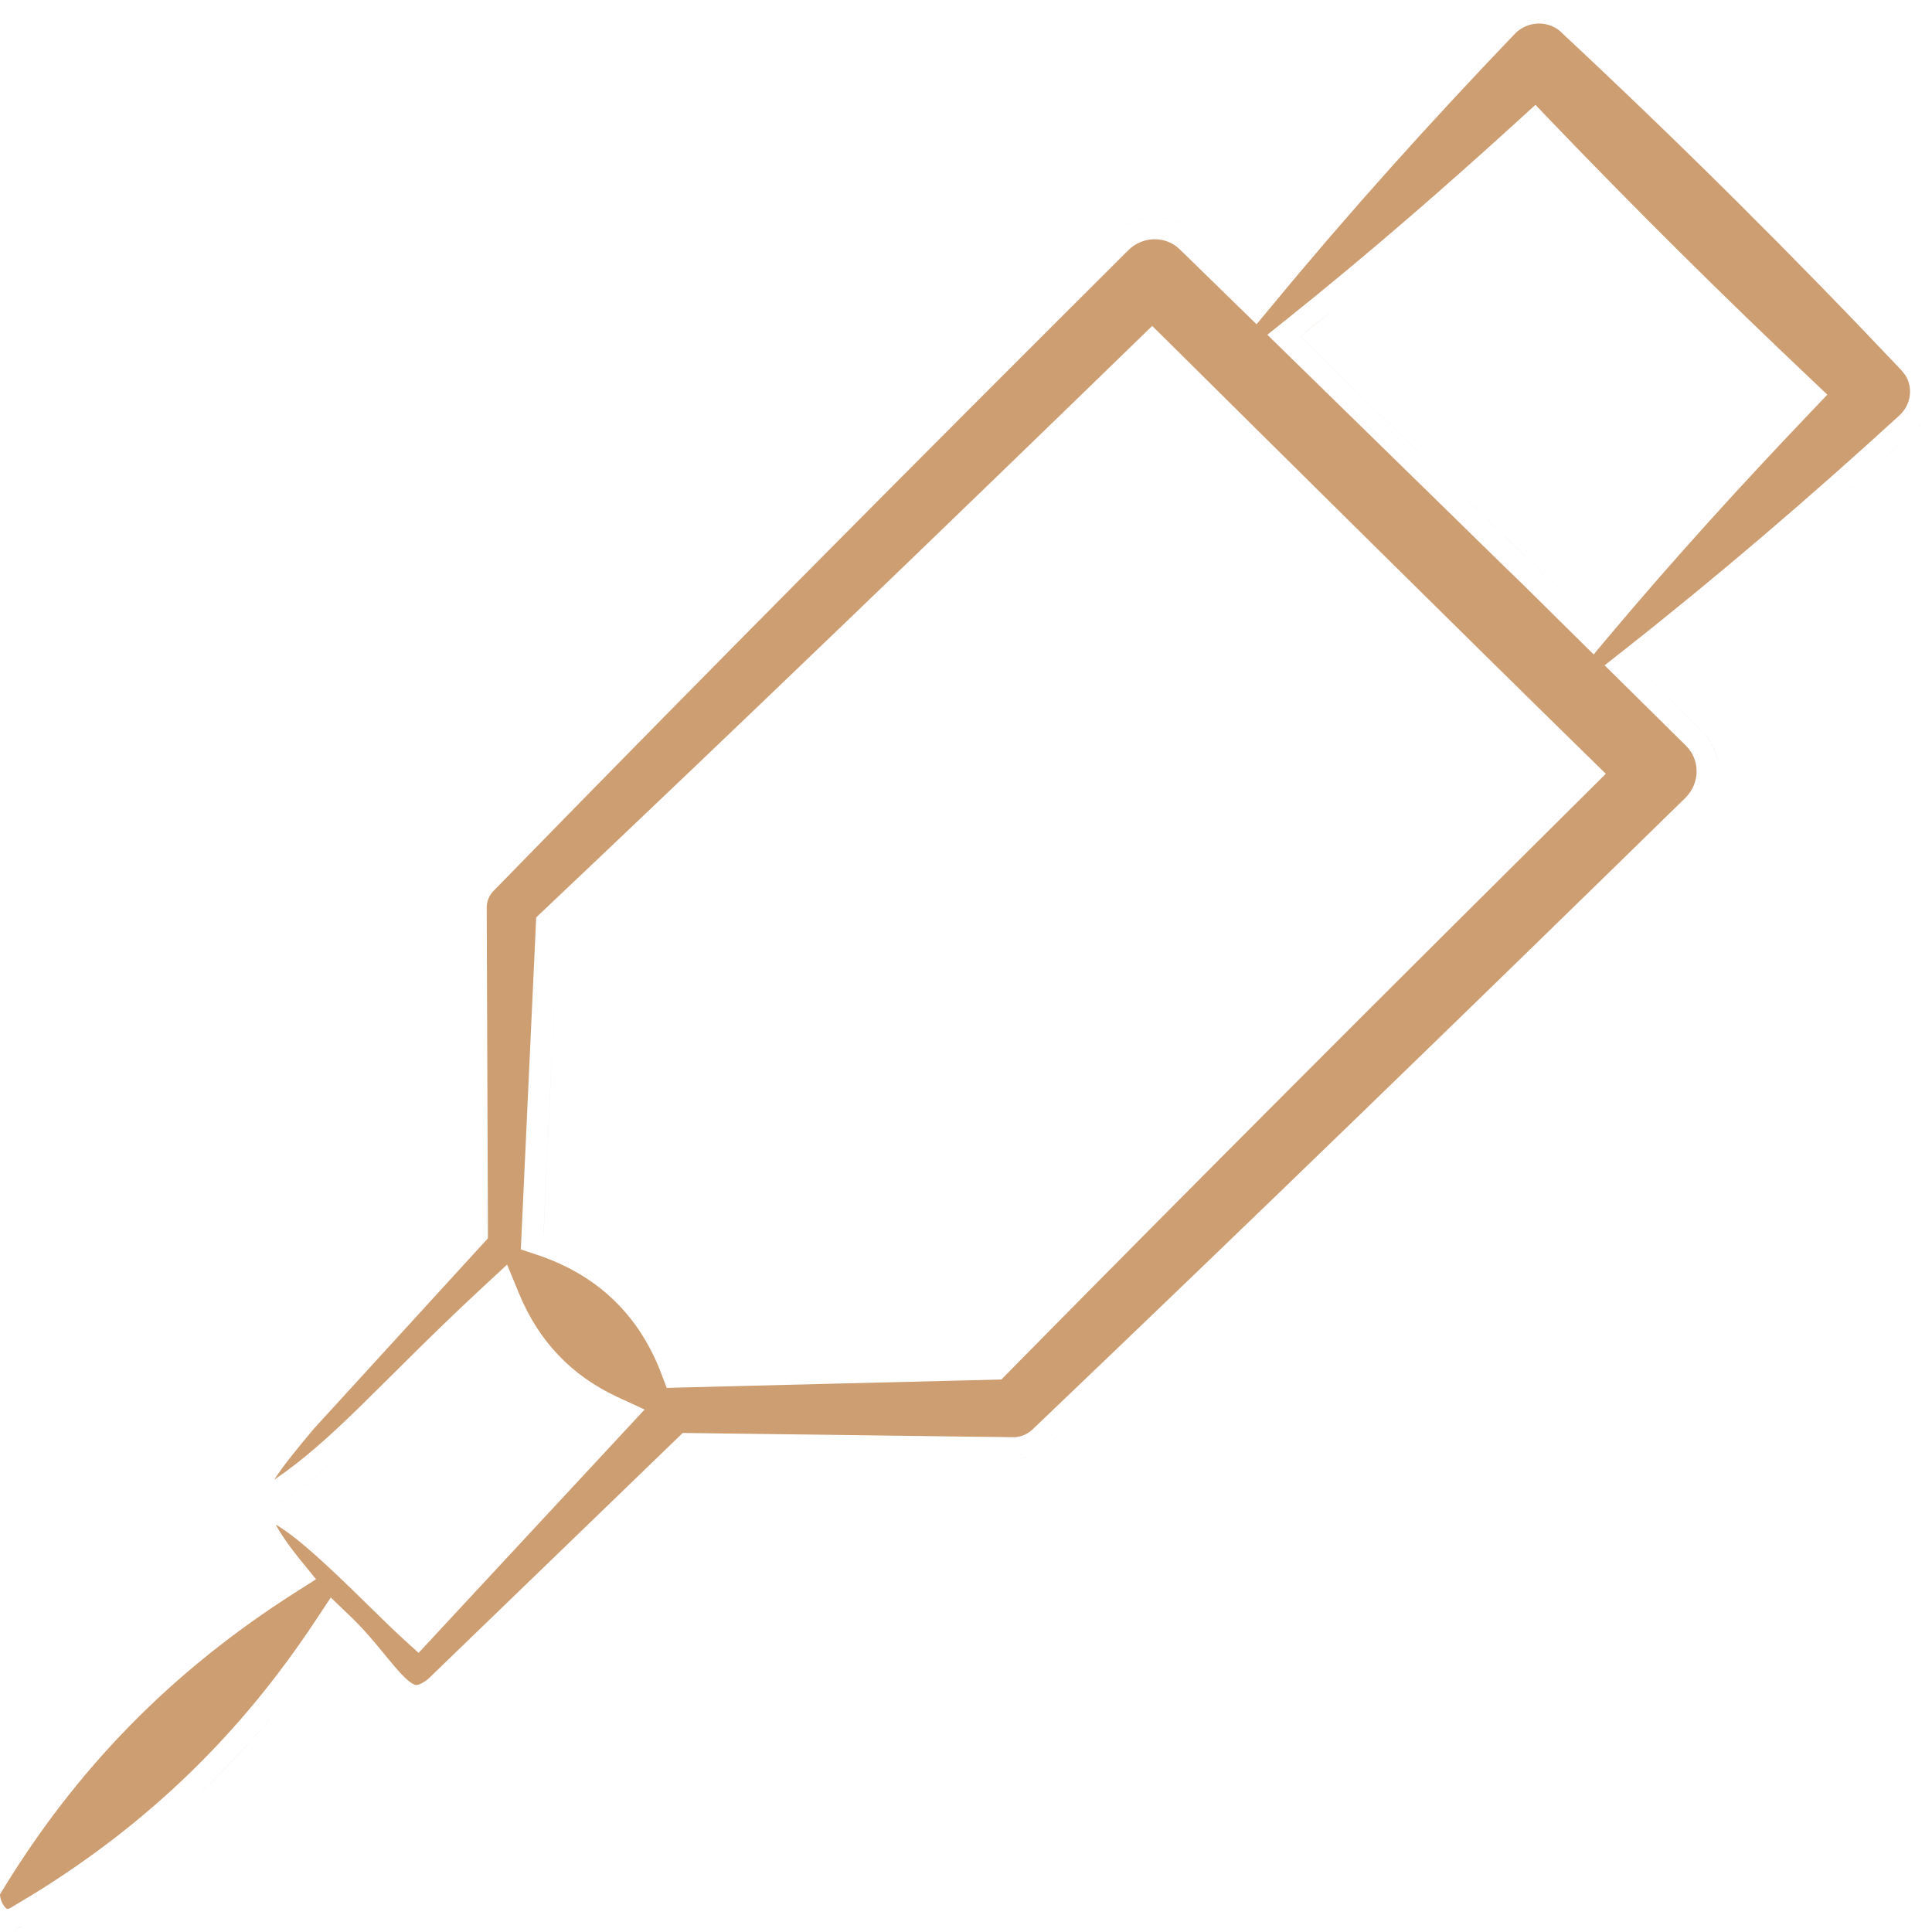 <?xml version="1.0" encoding="UTF-8"?> <svg xmlns="http://www.w3.org/2000/svg" width="40" height="40" viewBox="0 0 40 40" fill="none"><path d="M0.958 39.581C0.794 39.683 0.628 39.783 0.46 39.881C0.409 39.911 0.359 39.93 0.312 39.945C0.32 39.942 0.33 39.941 0.339 39.938L0.46 39.881C0.628 39.783 0.794 39.683 0.958 39.581ZM31.359 0.705C31.635 0.415 32.087 0.42 32.346 0.688L32.353 0.697L32.362 0.705C34.773 2.955 37.111 5.28 39.375 7.674L39.453 7.776C39.608 8.028 39.57 8.377 39.323 8.603C37.483 10.284 35.588 11.911 33.62 13.461L33.222 13.775L34.907 15.44L34.908 15.442C35.199 15.726 35.204 16.211 34.894 16.519C30.422 20.892 25.934 25.247 21.409 29.565L21.404 29.571L21.398 29.576C21.28 29.697 21.119 29.759 20.977 29.756H20.974C20.973 29.756 20.972 29.756 20.971 29.755H20.907C20.863 29.755 20.798 29.753 20.716 29.752C20.551 29.75 20.314 29.747 20.028 29.744C19.456 29.736 18.686 29.727 17.896 29.716C16.316 29.696 14.654 29.675 14.323 29.67L14.135 29.668L8.864 34.762C8.698 34.892 8.626 34.887 8.614 34.886C8.59 34.884 8.523 34.866 8.39 34.74C8.255 34.612 8.114 34.437 7.919 34.2C7.733 33.973 7.511 33.709 7.243 33.453L6.848 33.075L6.546 33.531C5.008 35.865 3.117 37.714 0.716 39.201L0.229 39.494C0.189 39.517 0.165 39.522 0.157 39.523H0.149C0.145 39.522 0.117 39.509 0.08 39.456C0.042 39.402 0.014 39.332 0.004 39.27C0 39.248 -0 39.231 0 39.221C1.578 36.606 3.567 34.591 6.118 32.967L6.543 32.697L6.227 32.307C5.972 31.994 5.807 31.747 5.705 31.563C5.819 31.627 5.973 31.733 6.16 31.883C6.395 32.072 6.656 32.308 6.922 32.558C7.188 32.808 7.453 33.068 7.695 33.305C7.935 33.54 8.158 33.758 8.331 33.916L8.666 34.221L8.975 33.889L13.346 29.183L12.783 28.923C11.835 28.484 11.154 27.768 10.749 26.788L10.499 26.182L10.017 26.629C8.945 27.622 8.144 28.448 7.461 29.115C6.82 29.741 6.277 30.229 5.679 30.635C5.867 30.34 6.159 29.984 6.503 29.575L9.984 25.767L10.102 25.638L10.102 25.464L10.077 18.79C10.077 18.654 10.132 18.528 10.232 18.43L10.233 18.431L10.242 18.421C14.579 13.973 18.958 9.567 23.36 5.181C23.664 4.879 24.139 4.883 24.421 5.159L24.498 5.234C24.503 5.239 24.509 5.243 24.514 5.249C24.573 5.306 24.659 5.39 24.768 5.496C24.985 5.708 25.295 6.01 25.66 6.367L26.016 6.714L26.333 6.332C27.937 4.388 29.619 2.521 31.358 0.706L31.359 0.705ZM6.607 34.248C5.751 35.475 4.789 36.565 3.701 37.538C3.964 37.302 4.221 37.061 4.47 36.811C4.6 36.681 4.728 36.549 4.854 36.415C5.484 35.744 6.066 35.023 6.607 34.248ZM7.344 34.221C7.421 34.311 7.496 34.398 7.566 34.484C7.496 34.398 7.421 34.311 7.344 34.221ZM8.016 32.985C8.257 33.222 8.473 33.433 8.639 33.584C8.473 33.433 8.257 33.222 8.016 32.985ZM7.78 29.434C7.087 30.111 6.487 30.654 5.794 31.103C6.061 31.217 6.435 31.51 6.833 31.863C6.435 31.51 6.061 31.217 5.793 31.103C6.486 30.654 7.087 30.111 7.78 29.434ZM21.273 30.163C21.207 30.183 21.139 30.197 21.071 30.203C21.105 30.2 21.139 30.194 21.173 30.187L21.273 30.163ZM21.726 29.889C21.681 29.935 21.631 29.975 21.58 30.011C21.631 29.975 21.68 29.935 21.725 29.889C22.091 29.539 22.457 29.188 22.823 28.837C22.457 29.188 22.092 29.539 21.726 29.889ZM23.533 7.061C19.456 11.022 15.362 14.963 11.232 18.87L11.102 18.994L11.093 19.174L10.783 25.868L11.109 25.976C12.371 26.394 13.229 27.226 13.69 28.435L13.804 28.736L14.129 28.726C15.058 28.7 19.175 28.601 20.548 28.566L20.733 28.561L20.862 28.429C24.857 24.375 28.883 20.35 32.925 16.34L33.247 16.02L32.923 15.703C30.609 13.44 26.498 9.368 24.175 7.064L23.855 6.748L23.533 7.061ZM13.817 27.634C13.888 27.762 13.954 27.894 14.015 28.032C13.954 27.894 13.888 27.762 13.817 27.634ZM17.721 13.308C15.671 15.277 13.614 17.241 11.548 19.195L11.254 25.549H11.253L11.548 19.195C13.614 17.241 15.671 15.278 17.721 13.308ZM33.904 13.813C34.531 14.432 35.228 15.123 35.228 15.123C35.407 15.298 35.519 15.515 35.562 15.745L35.577 15.86C35.553 15.589 35.436 15.327 35.227 15.123C35.216 15.111 34.525 14.427 33.904 13.813ZM31.46 2.471C29.894 3.898 28.293 5.289 26.634 6.615L26.239 6.93L26.601 7.285C27.635 8.296 28.849 9.483 29.807 10.419C30.285 10.887 30.699 11.293 30.994 11.581C31.142 11.725 31.261 11.84 31.342 11.919C31.382 11.959 31.415 11.989 31.436 12.01C31.447 12.021 31.456 12.03 31.463 12.037C31.466 12.039 31.469 12.042 31.473 12.045L32.995 13.55L33.313 13.17C34.663 11.563 36.074 10.013 37.523 8.497L37.833 8.171L37.507 7.862C35.66 6.115 33.856 4.326 32.098 2.493L31.79 2.17L31.46 2.471ZM27.544 6.461C27.337 6.63 27.13 6.798 26.921 6.964C28.988 8.986 31.782 11.719 31.788 11.72C31.806 11.738 32.442 12.367 32.964 12.883C32.44 12.366 31.8 11.733 31.787 11.72C31.765 11.704 28.982 8.98 26.92 6.964C27.128 6.798 27.336 6.63 27.543 6.461H27.544ZM39.784 8.763C39.74 8.824 39.689 8.881 39.632 8.933C39.022 9.49 38.406 10.039 37.784 10.584C38.17 10.246 38.554 9.907 38.935 9.564L39.632 8.933C39.66 8.907 39.688 8.879 39.713 8.851L39.784 8.763ZM39.999 8.158H40H39.999ZM39.895 7.639H39.897H39.895ZM24.007 4.507C24.276 4.529 24.537 4.639 24.741 4.839H24.74C24.682 4.782 24.619 4.732 24.553 4.69C24.387 4.583 24.199 4.523 24.007 4.507ZM23.439 4.597C23.366 4.627 23.295 4.665 23.227 4.709C23.261 4.687 23.296 4.666 23.331 4.647L23.439 4.597ZM23.662 4.529L23.549 4.557C23.618 4.536 23.689 4.521 23.761 4.512C23.728 4.516 23.695 4.522 23.662 4.529ZM32.063 0.055C32.179 0.075 32.292 0.113 32.398 0.168C32.292 0.113 32.179 0.075 32.063 0.055ZM13.702 27.437C13.733 27.488 13.764 27.538 13.794 27.59C13.764 27.538 13.733 27.488 13.702 27.437Z" fill="#CD9E71"></path></svg> 